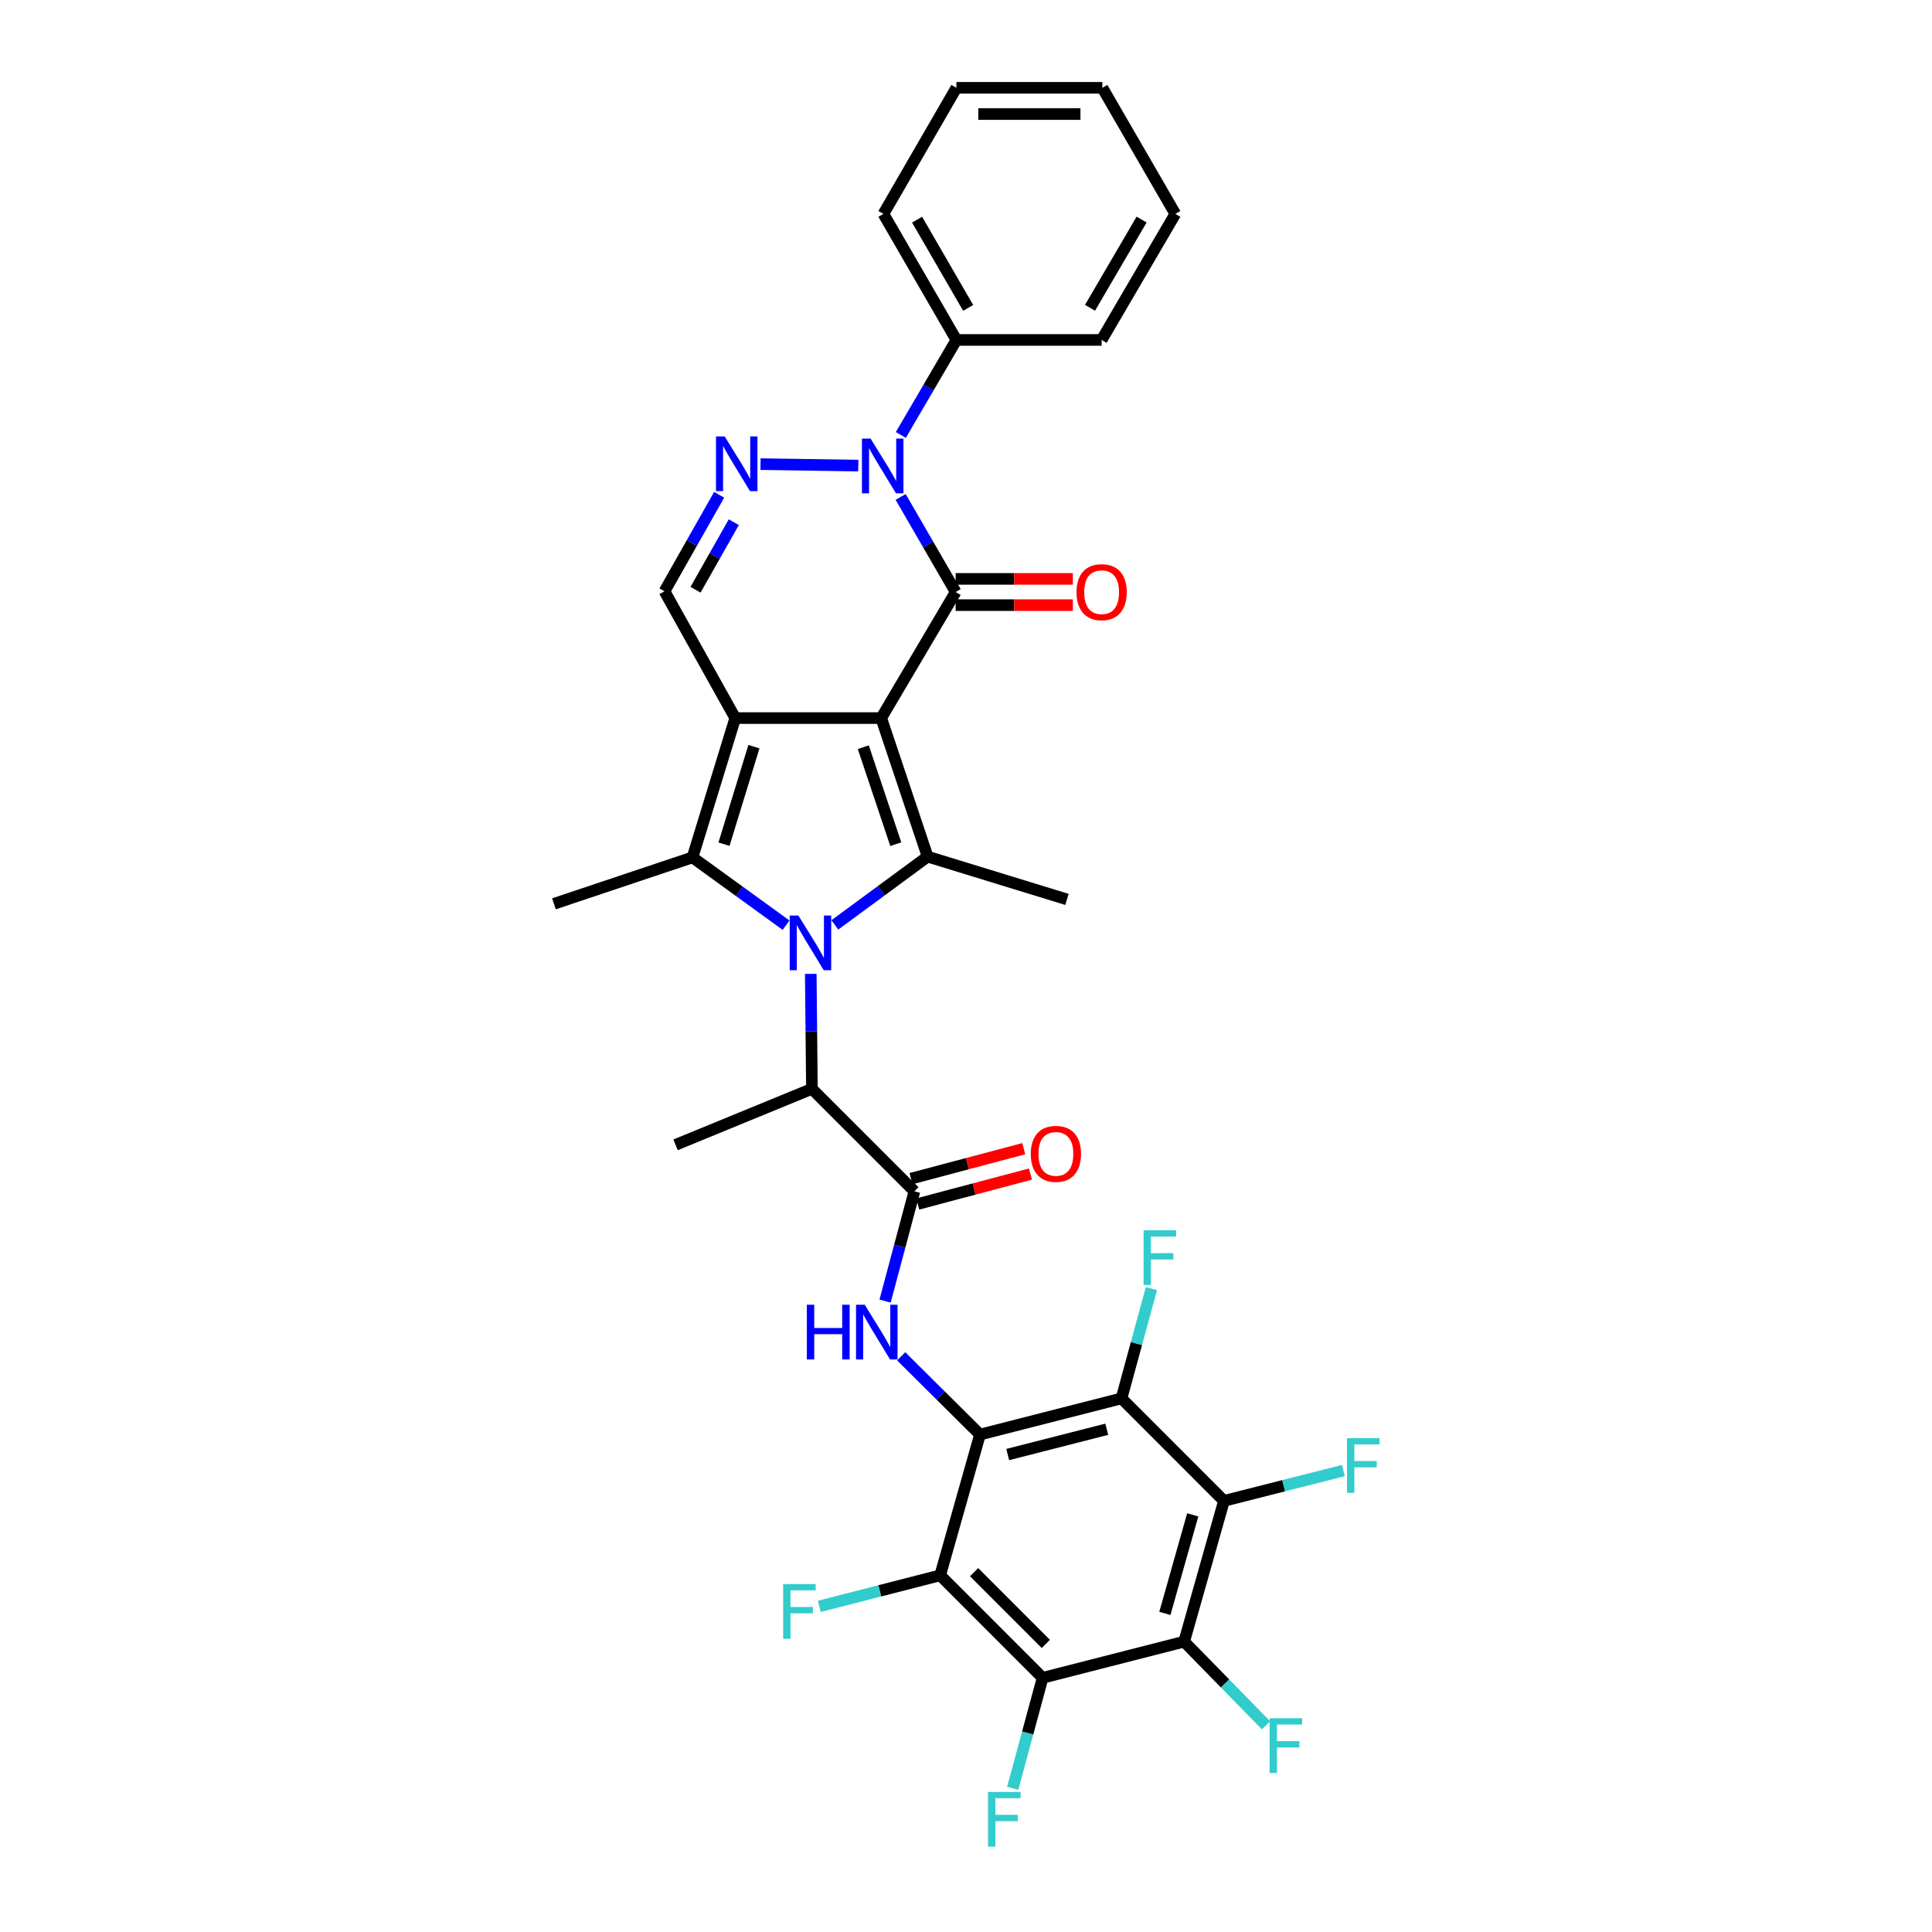 <?xml version='1.0' encoding='iso-8859-1'?>
<svg version='1.1' baseProfile='full'
              xmlns='http://www.w3.org/2000/svg'
                      xmlns:rdkit='http://www.rdkit.org/xml'
                      xmlns:xlink='http://www.w3.org/1999/xlink'
                  xml:space='preserve'
width='1000px' height='1000px' viewBox='0 0 1000 1000'>
<!-- END OF HEADER -->
<rect style='opacity:1.0;fill:#FFFFFF;stroke:none' width='1000' height='1000' x='0' y='0'> </rect>
<path class='bond-0' d='M 456.112,371.675 L 380.562,371.675' style='fill:none;fill-rule:evenodd;stroke:#000000;stroke-width:6px;stroke-linecap:butt;stroke-linejoin:miter;stroke-opacity:1' />
<path class='bond-2' d='M 456.112,371.675 L 494.649,306.425' style='fill:none;fill-rule:evenodd;stroke:#000000;stroke-width:6px;stroke-linecap:butt;stroke-linejoin:miter;stroke-opacity:1' />
<path class='bond-3' d='M 456.112,371.675 L 480.138,443.392' style='fill:none;fill-rule:evenodd;stroke:#000000;stroke-width:6px;stroke-linecap:butt;stroke-linejoin:miter;stroke-opacity:1' />
<path class='bond-3' d='M 446.837,386.747 L 463.655,436.949' style='fill:none;fill-rule:evenodd;stroke:#000000;stroke-width:6px;stroke-linecap:butt;stroke-linejoin:miter;stroke-opacity:1' />
<path class='bond-4' d='M 380.562,371.675 L 358.437,443.784' style='fill:none;fill-rule:evenodd;stroke:#000000;stroke-width:6px;stroke-linecap:butt;stroke-linejoin:miter;stroke-opacity:1' />
<path class='bond-4' d='M 390.228,386.475 L 374.741,436.952' style='fill:none;fill-rule:evenodd;stroke:#000000;stroke-width:6px;stroke-linecap:butt;stroke-linejoin:miter;stroke-opacity:1' />
<path class='bond-14' d='M 380.562,371.675 L 343.941,306.047' style='fill:none;fill-rule:evenodd;stroke:#000000;stroke-width:6px;stroke-linecap:butt;stroke-linejoin:miter;stroke-opacity:1' />
<path class='bond-1' d='M 432.114,478.73 L 456.126,461.061' style='fill:none;fill-rule:evenodd;stroke:#0000FF;stroke-width:6px;stroke-linecap:butt;stroke-linejoin:miter;stroke-opacity:1' />
<path class='bond-1' d='M 456.126,461.061 L 480.138,443.392' style='fill:none;fill-rule:evenodd;stroke:#000000;stroke-width:6px;stroke-linecap:butt;stroke-linejoin:miter;stroke-opacity:1' />
<path class='bond-16' d='M 419.652,504.068 L 419.949,533.826' style='fill:none;fill-rule:evenodd;stroke:#0000FF;stroke-width:6px;stroke-linecap:butt;stroke-linejoin:miter;stroke-opacity:1' />
<path class='bond-16' d='M 419.949,533.826 L 420.246,563.584' style='fill:none;fill-rule:evenodd;stroke:#000000;stroke-width:6px;stroke-linecap:butt;stroke-linejoin:miter;stroke-opacity:1' />
<path class='bond-34' d='M 406.866,478.872 L 382.652,461.328' style='fill:none;fill-rule:evenodd;stroke:#0000FF;stroke-width:6px;stroke-linecap:butt;stroke-linejoin:miter;stroke-opacity:1' />
<path class='bond-34' d='M 382.652,461.328 L 358.437,443.784' style='fill:none;fill-rule:evenodd;stroke:#000000;stroke-width:6px;stroke-linecap:butt;stroke-linejoin:miter;stroke-opacity:1' />
<path class='bond-6' d='M 494.649,306.425 L 480.409,281.826' style='fill:none;fill-rule:evenodd;stroke:#000000;stroke-width:6px;stroke-linecap:butt;stroke-linejoin:miter;stroke-opacity:1' />
<path class='bond-6' d='M 480.409,281.826 L 466.17,257.227' style='fill:none;fill-rule:evenodd;stroke:#0000FF;stroke-width:6px;stroke-linecap:butt;stroke-linejoin:miter;stroke-opacity:1' />
<path class='bond-17' d='M 494.649,313.216 L 524.98,313.216' style='fill:none;fill-rule:evenodd;stroke:#000000;stroke-width:6px;stroke-linecap:butt;stroke-linejoin:miter;stroke-opacity:1' />
<path class='bond-17' d='M 524.98,313.216 L 555.311,313.216' style='fill:none;fill-rule:evenodd;stroke:#FF0000;stroke-width:6px;stroke-linecap:butt;stroke-linejoin:miter;stroke-opacity:1' />
<path class='bond-17' d='M 494.649,299.633 L 524.98,299.633' style='fill:none;fill-rule:evenodd;stroke:#000000;stroke-width:6px;stroke-linecap:butt;stroke-linejoin:miter;stroke-opacity:1' />
<path class='bond-17' d='M 524.98,299.633 L 555.311,299.633' style='fill:none;fill-rule:evenodd;stroke:#FF0000;stroke-width:6px;stroke-linecap:butt;stroke-linejoin:miter;stroke-opacity:1' />
<path class='bond-25' d='M 480.138,443.392 L 552.255,465.532' style='fill:none;fill-rule:evenodd;stroke:#000000;stroke-width:6px;stroke-linecap:butt;stroke-linejoin:miter;stroke-opacity:1' />
<path class='bond-26' d='M 358.437,443.784 L 286.72,467.81' style='fill:none;fill-rule:evenodd;stroke:#000000;stroke-width:6px;stroke-linecap:butt;stroke-linejoin:miter;stroke-opacity:1' />
<path class='bond-5' d='M 507.236,742.522 L 486.842,722.272' style='fill:none;fill-rule:evenodd;stroke:#000000;stroke-width:6px;stroke-linecap:butt;stroke-linejoin:miter;stroke-opacity:1' />
<path class='bond-5' d='M 486.842,722.272 L 466.447,702.021' style='fill:none;fill-rule:evenodd;stroke:#0000FF;stroke-width:6px;stroke-linecap:butt;stroke-linejoin:miter;stroke-opacity:1' />
<path class='bond-8' d='M 507.236,742.522 L 580.492,723.808' style='fill:none;fill-rule:evenodd;stroke:#000000;stroke-width:6px;stroke-linecap:butt;stroke-linejoin:miter;stroke-opacity:1' />
<path class='bond-8' d='M 521.586,752.875 L 572.866,739.775' style='fill:none;fill-rule:evenodd;stroke:#000000;stroke-width:6px;stroke-linecap:butt;stroke-linejoin:miter;stroke-opacity:1' />
<path class='bond-9' d='M 507.236,742.522 L 486.635,815.393' style='fill:none;fill-rule:evenodd;stroke:#000000;stroke-width:6px;stroke-linecap:butt;stroke-linejoin:miter;stroke-opacity:1' />
<path class='bond-7' d='M 444.253,240.992 L 393.644,240.228' style='fill:none;fill-rule:evenodd;stroke:#0000FF;stroke-width:6px;stroke-linecap:butt;stroke-linejoin:miter;stroke-opacity:1' />
<path class='bond-18' d='M 466.267,225.133 L 480.647,200.544' style='fill:none;fill-rule:evenodd;stroke:#0000FF;stroke-width:6px;stroke-linecap:butt;stroke-linejoin:miter;stroke-opacity:1' />
<path class='bond-18' d='M 480.647,200.544 L 495.026,175.955' style='fill:none;fill-rule:evenodd;stroke:#000000;stroke-width:6px;stroke-linecap:butt;stroke-linejoin:miter;stroke-opacity:1' />
<path class='bond-33' d='M 372.236,256.099 L 358.088,281.073' style='fill:none;fill-rule:evenodd;stroke:#0000FF;stroke-width:6px;stroke-linecap:butt;stroke-linejoin:miter;stroke-opacity:1' />
<path class='bond-33' d='M 358.088,281.073 L 343.941,306.047' style='fill:none;fill-rule:evenodd;stroke:#000000;stroke-width:6px;stroke-linecap:butt;stroke-linejoin:miter;stroke-opacity:1' />
<path class='bond-33' d='M 379.81,270.286 L 369.906,287.768' style='fill:none;fill-rule:evenodd;stroke:#0000FF;stroke-width:6px;stroke-linecap:butt;stroke-linejoin:miter;stroke-opacity:1' />
<path class='bond-33' d='M 369.906,287.768 L 360.003,305.25' style='fill:none;fill-rule:evenodd;stroke:#000000;stroke-width:6px;stroke-linecap:butt;stroke-linejoin:miter;stroke-opacity:1' />
<path class='bond-11' d='M 580.492,723.808 L 633.518,776.856' style='fill:none;fill-rule:evenodd;stroke:#000000;stroke-width:6px;stroke-linecap:butt;stroke-linejoin:miter;stroke-opacity:1' />
<path class='bond-21' d='M 580.492,723.808 L 588.227,695.403' style='fill:none;fill-rule:evenodd;stroke:#000000;stroke-width:6px;stroke-linecap:butt;stroke-linejoin:miter;stroke-opacity:1' />
<path class='bond-21' d='M 588.227,695.403 L 595.961,666.999' style='fill:none;fill-rule:evenodd;stroke:#33CCCC;stroke-width:6px;stroke-linecap:butt;stroke-linejoin:miter;stroke-opacity:1' />
<path class='bond-10' d='M 486.635,815.393 L 539.653,868.442' style='fill:none;fill-rule:evenodd;stroke:#000000;stroke-width:6px;stroke-linecap:butt;stroke-linejoin:miter;stroke-opacity:1' />
<path class='bond-10' d='M 504.195,813.749 L 541.308,850.883' style='fill:none;fill-rule:evenodd;stroke:#000000;stroke-width:6px;stroke-linecap:butt;stroke-linejoin:miter;stroke-opacity:1' />
<path class='bond-20' d='M 486.635,815.393 L 455.357,823.418' style='fill:none;fill-rule:evenodd;stroke:#000000;stroke-width:6px;stroke-linecap:butt;stroke-linejoin:miter;stroke-opacity:1' />
<path class='bond-20' d='M 455.357,823.418 L 424.079,831.442' style='fill:none;fill-rule:evenodd;stroke:#33CCCC;stroke-width:6px;stroke-linecap:butt;stroke-linejoin:miter;stroke-opacity:1' />
<path class='bond-12' d='M 539.653,868.442 L 612.917,849.712' style='fill:none;fill-rule:evenodd;stroke:#000000;stroke-width:6px;stroke-linecap:butt;stroke-linejoin:miter;stroke-opacity:1' />
<path class='bond-24' d='M 539.653,868.442 L 531.912,897.03' style='fill:none;fill-rule:evenodd;stroke:#000000;stroke-width:6px;stroke-linecap:butt;stroke-linejoin:miter;stroke-opacity:1' />
<path class='bond-24' d='M 531.912,897.03 L 524.171,925.618' style='fill:none;fill-rule:evenodd;stroke:#33CCCC;stroke-width:6px;stroke-linecap:butt;stroke-linejoin:miter;stroke-opacity:1' />
<path class='bond-22' d='M 633.518,776.856 L 664.433,769.004' style='fill:none;fill-rule:evenodd;stroke:#000000;stroke-width:6px;stroke-linecap:butt;stroke-linejoin:miter;stroke-opacity:1' />
<path class='bond-22' d='M 664.433,769.004 L 695.347,761.153' style='fill:none;fill-rule:evenodd;stroke:#33CCCC;stroke-width:6px;stroke-linecap:butt;stroke-linejoin:miter;stroke-opacity:1' />
<path class='bond-36' d='M 633.518,776.856 L 612.917,849.712' style='fill:none;fill-rule:evenodd;stroke:#000000;stroke-width:6px;stroke-linecap:butt;stroke-linejoin:miter;stroke-opacity:1' />
<path class='bond-36' d='M 617.357,784.089 L 602.937,835.088' style='fill:none;fill-rule:evenodd;stroke:#000000;stroke-width:6px;stroke-linecap:butt;stroke-linejoin:miter;stroke-opacity:1' />
<path class='bond-23' d='M 612.917,849.712 L 634.094,871.357' style='fill:none;fill-rule:evenodd;stroke:#000000;stroke-width:6px;stroke-linecap:butt;stroke-linejoin:miter;stroke-opacity:1' />
<path class='bond-23' d='M 634.094,871.357 L 655.271,893.001' style='fill:none;fill-rule:evenodd;stroke:#33CCCC;stroke-width:6px;stroke-linecap:butt;stroke-linejoin:miter;stroke-opacity:1' />
<path class='bond-13' d='M 458.112,673.443 L 465.703,645.03' style='fill:none;fill-rule:evenodd;stroke:#0000FF;stroke-width:6px;stroke-linecap:butt;stroke-linejoin:miter;stroke-opacity:1' />
<path class='bond-13' d='M 465.703,645.03 L 473.294,616.617' style='fill:none;fill-rule:evenodd;stroke:#000000;stroke-width:6px;stroke-linecap:butt;stroke-linejoin:miter;stroke-opacity:1' />
<path class='bond-15' d='M 473.294,616.617 L 420.246,563.584' style='fill:none;fill-rule:evenodd;stroke:#000000;stroke-width:6px;stroke-linecap:butt;stroke-linejoin:miter;stroke-opacity:1' />
<path class='bond-19' d='M 475.038,623.181 L 504.207,615.432' style='fill:none;fill-rule:evenodd;stroke:#000000;stroke-width:6px;stroke-linecap:butt;stroke-linejoin:miter;stroke-opacity:1' />
<path class='bond-19' d='M 504.207,615.432 L 533.377,607.684' style='fill:none;fill-rule:evenodd;stroke:#FF0000;stroke-width:6px;stroke-linecap:butt;stroke-linejoin:miter;stroke-opacity:1' />
<path class='bond-19' d='M 471.551,610.053 L 500.72,602.305' style='fill:none;fill-rule:evenodd;stroke:#000000;stroke-width:6px;stroke-linecap:butt;stroke-linejoin:miter;stroke-opacity:1' />
<path class='bond-19' d='M 500.72,602.305 L 529.89,594.556' style='fill:none;fill-rule:evenodd;stroke:#FF0000;stroke-width:6px;stroke-linecap:butt;stroke-linejoin:miter;stroke-opacity:1' />
<path class='bond-27' d='M 420.246,563.584 L 349.668,592.568' style='fill:none;fill-rule:evenodd;stroke:#000000;stroke-width:6px;stroke-linecap:butt;stroke-linejoin:miter;stroke-opacity:1' />
<path class='bond-28' d='M 495.026,175.955 L 457.259,110.712' style='fill:none;fill-rule:evenodd;stroke:#000000;stroke-width:6px;stroke-linecap:butt;stroke-linejoin:miter;stroke-opacity:1' />
<path class='bond-28' d='M 501.117,159.363 L 474.679,113.694' style='fill:none;fill-rule:evenodd;stroke:#000000;stroke-width:6px;stroke-linecap:butt;stroke-linejoin:miter;stroke-opacity:1' />
<path class='bond-29' d='M 495.026,175.955 L 570.2,175.955' style='fill:none;fill-rule:evenodd;stroke:#000000;stroke-width:6px;stroke-linecap:butt;stroke-linejoin:miter;stroke-opacity:1' />
<path class='bond-31' d='M 457.259,110.712 L 495.026,45.455' style='fill:none;fill-rule:evenodd;stroke:#000000;stroke-width:6px;stroke-linecap:butt;stroke-linejoin:miter;stroke-opacity:1' />
<path class='bond-30' d='M 570.2,175.955 L 608.344,110.712' style='fill:none;fill-rule:evenodd;stroke:#000000;stroke-width:6px;stroke-linecap:butt;stroke-linejoin:miter;stroke-opacity:1' />
<path class='bond-30' d='M 564.196,159.313 L 590.897,113.643' style='fill:none;fill-rule:evenodd;stroke:#000000;stroke-width:6px;stroke-linecap:butt;stroke-linejoin:miter;stroke-opacity:1' />
<path class='bond-32' d='M 608.344,110.712 L 570.577,45.455' style='fill:none;fill-rule:evenodd;stroke:#000000;stroke-width:6px;stroke-linecap:butt;stroke-linejoin:miter;stroke-opacity:1' />
<path class='bond-35' d='M 495.026,45.455 L 570.577,45.455' style='fill:none;fill-rule:evenodd;stroke:#000000;stroke-width:6px;stroke-linecap:butt;stroke-linejoin:miter;stroke-opacity:1' />
<path class='bond-35' d='M 506.359,59.037 L 559.244,59.037' style='fill:none;fill-rule:evenodd;stroke:#000000;stroke-width:6px;stroke-linecap:butt;stroke-linejoin:miter;stroke-opacity:1' />
<path  class='atom-2' d='M 413.231 473.859
L 422.511 488.859
Q 423.431 490.339, 424.911 493.019
Q 426.391 495.699, 426.471 495.859
L 426.471 473.859
L 430.231 473.859
L 430.231 502.179
L 426.351 502.179
L 416.391 485.779
Q 415.231 483.859, 413.991 481.659
Q 412.791 479.459, 412.431 478.779
L 412.431 502.179
L 408.751 502.179
L 408.751 473.859
L 413.231 473.859
' fill='#0000FF'/>
<path  class='atom-7' d='M 450.622 227.022
L 459.902 242.022
Q 460.822 243.502, 462.302 246.182
Q 463.782 248.862, 463.862 249.022
L 463.862 227.022
L 467.622 227.022
L 467.622 255.342
L 463.742 255.342
L 453.782 238.942
Q 452.622 237.022, 451.382 234.822
Q 450.182 232.622, 449.822 231.942
L 449.822 255.342
L 446.142 255.342
L 446.142 227.022
L 450.622 227.022
' fill='#0000FF'/>
<path  class='atom-8' d='M 375.071 225.883
L 384.351 240.883
Q 385.271 242.363, 386.751 245.043
Q 388.231 247.723, 388.311 247.883
L 388.311 225.883
L 392.071 225.883
L 392.071 254.203
L 388.191 254.203
L 378.231 237.803
Q 377.071 235.883, 375.831 233.683
Q 374.631 231.483, 374.271 230.803
L 374.271 254.203
L 370.591 254.203
L 370.591 225.883
L 375.071 225.883
' fill='#0000FF'/>
<path  class='atom-14' d='M 417.605 675.329
L 421.445 675.329
L 421.445 687.369
L 435.925 687.369
L 435.925 675.329
L 439.765 675.329
L 439.765 703.649
L 435.925 703.649
L 435.925 690.569
L 421.445 690.569
L 421.445 703.649
L 417.605 703.649
L 417.605 675.329
' fill='#0000FF'/>
<path  class='atom-14' d='M 447.565 675.329
L 456.845 690.329
Q 457.765 691.809, 459.245 694.489
Q 460.725 697.169, 460.805 697.329
L 460.805 675.329
L 464.565 675.329
L 464.565 703.649
L 460.685 703.649
L 450.725 687.249
Q 449.565 685.329, 448.325 683.129
Q 447.125 680.929, 446.765 680.249
L 446.765 703.649
L 443.085 703.649
L 443.085 675.329
L 447.565 675.329
' fill='#0000FF'/>
<path  class='atom-18' d='M 557.2 306.505
Q 557.2 299.705, 560.56 295.905
Q 563.92 292.105, 570.2 292.105
Q 576.48 292.105, 579.84 295.905
Q 583.2 299.705, 583.2 306.505
Q 583.2 313.385, 579.8 317.305
Q 576.4 321.185, 570.2 321.185
Q 563.96 321.185, 560.56 317.305
Q 557.2 313.425, 557.2 306.505
M 570.2 317.985
Q 574.52 317.985, 576.84 315.105
Q 579.2 312.185, 579.2 306.505
Q 579.2 300.945, 576.84 298.145
Q 574.52 295.305, 570.2 295.305
Q 565.88 295.305, 563.52 298.105
Q 561.2 300.905, 561.2 306.505
Q 561.2 312.225, 563.52 315.105
Q 565.88 317.985, 570.2 317.985
' fill='#FF0000'/>
<path  class='atom-20' d='M 533.528 597.244
Q 533.528 590.444, 536.888 586.644
Q 540.248 582.844, 546.528 582.844
Q 552.808 582.844, 556.168 586.644
Q 559.528 590.444, 559.528 597.244
Q 559.528 604.124, 556.128 608.044
Q 552.728 611.924, 546.528 611.924
Q 540.288 611.924, 536.888 608.044
Q 533.528 604.164, 533.528 597.244
M 546.528 608.724
Q 550.848 608.724, 553.168 605.844
Q 555.528 602.924, 555.528 597.244
Q 555.528 591.684, 553.168 588.884
Q 550.848 586.044, 546.528 586.044
Q 542.208 586.044, 539.848 588.844
Q 537.528 591.644, 537.528 597.244
Q 537.528 602.964, 539.848 605.844
Q 542.208 608.724, 546.528 608.724
' fill='#FF0000'/>
<path  class='atom-21' d='M 405.359 819.925
L 422.199 819.925
L 422.199 823.165
L 409.159 823.165
L 409.159 831.765
L 420.759 831.765
L 420.759 835.045
L 409.159 835.045
L 409.159 848.245
L 405.359 848.245
L 405.359 819.925
' fill='#33CCCC'/>
<path  class='atom-22' d='M 591.911 636.791
L 608.751 636.791
L 608.751 640.031
L 595.711 640.031
L 595.711 648.631
L 607.311 648.631
L 607.311 651.911
L 595.711 651.911
L 595.711 665.111
L 591.911 665.111
L 591.911 636.791
' fill='#33CCCC'/>
<path  class='atom-23' d='M 697.207 744.382
L 714.047 744.382
L 714.047 747.622
L 701.007 747.622
L 701.007 756.222
L 712.607 756.222
L 712.607 759.502
L 701.007 759.502
L 701.007 772.702
L 697.207 772.702
L 697.207 744.382
' fill='#33CCCC'/>
<path  class='atom-24' d='M 657.153 889.37
L 673.993 889.37
L 673.993 892.61
L 660.953 892.61
L 660.953 901.21
L 672.553 901.21
L 672.553 904.49
L 660.953 904.49
L 660.953 917.69
L 657.153 917.69
L 657.153 889.37
' fill='#33CCCC'/>
<path  class='atom-25' d='M 511.403 927.515
L 528.243 927.515
L 528.243 930.755
L 515.203 930.755
L 515.203 939.355
L 526.803 939.355
L 526.803 942.635
L 515.203 942.635
L 515.203 955.835
L 511.403 955.835
L 511.403 927.515
' fill='#33CCCC'/>
</svg>
